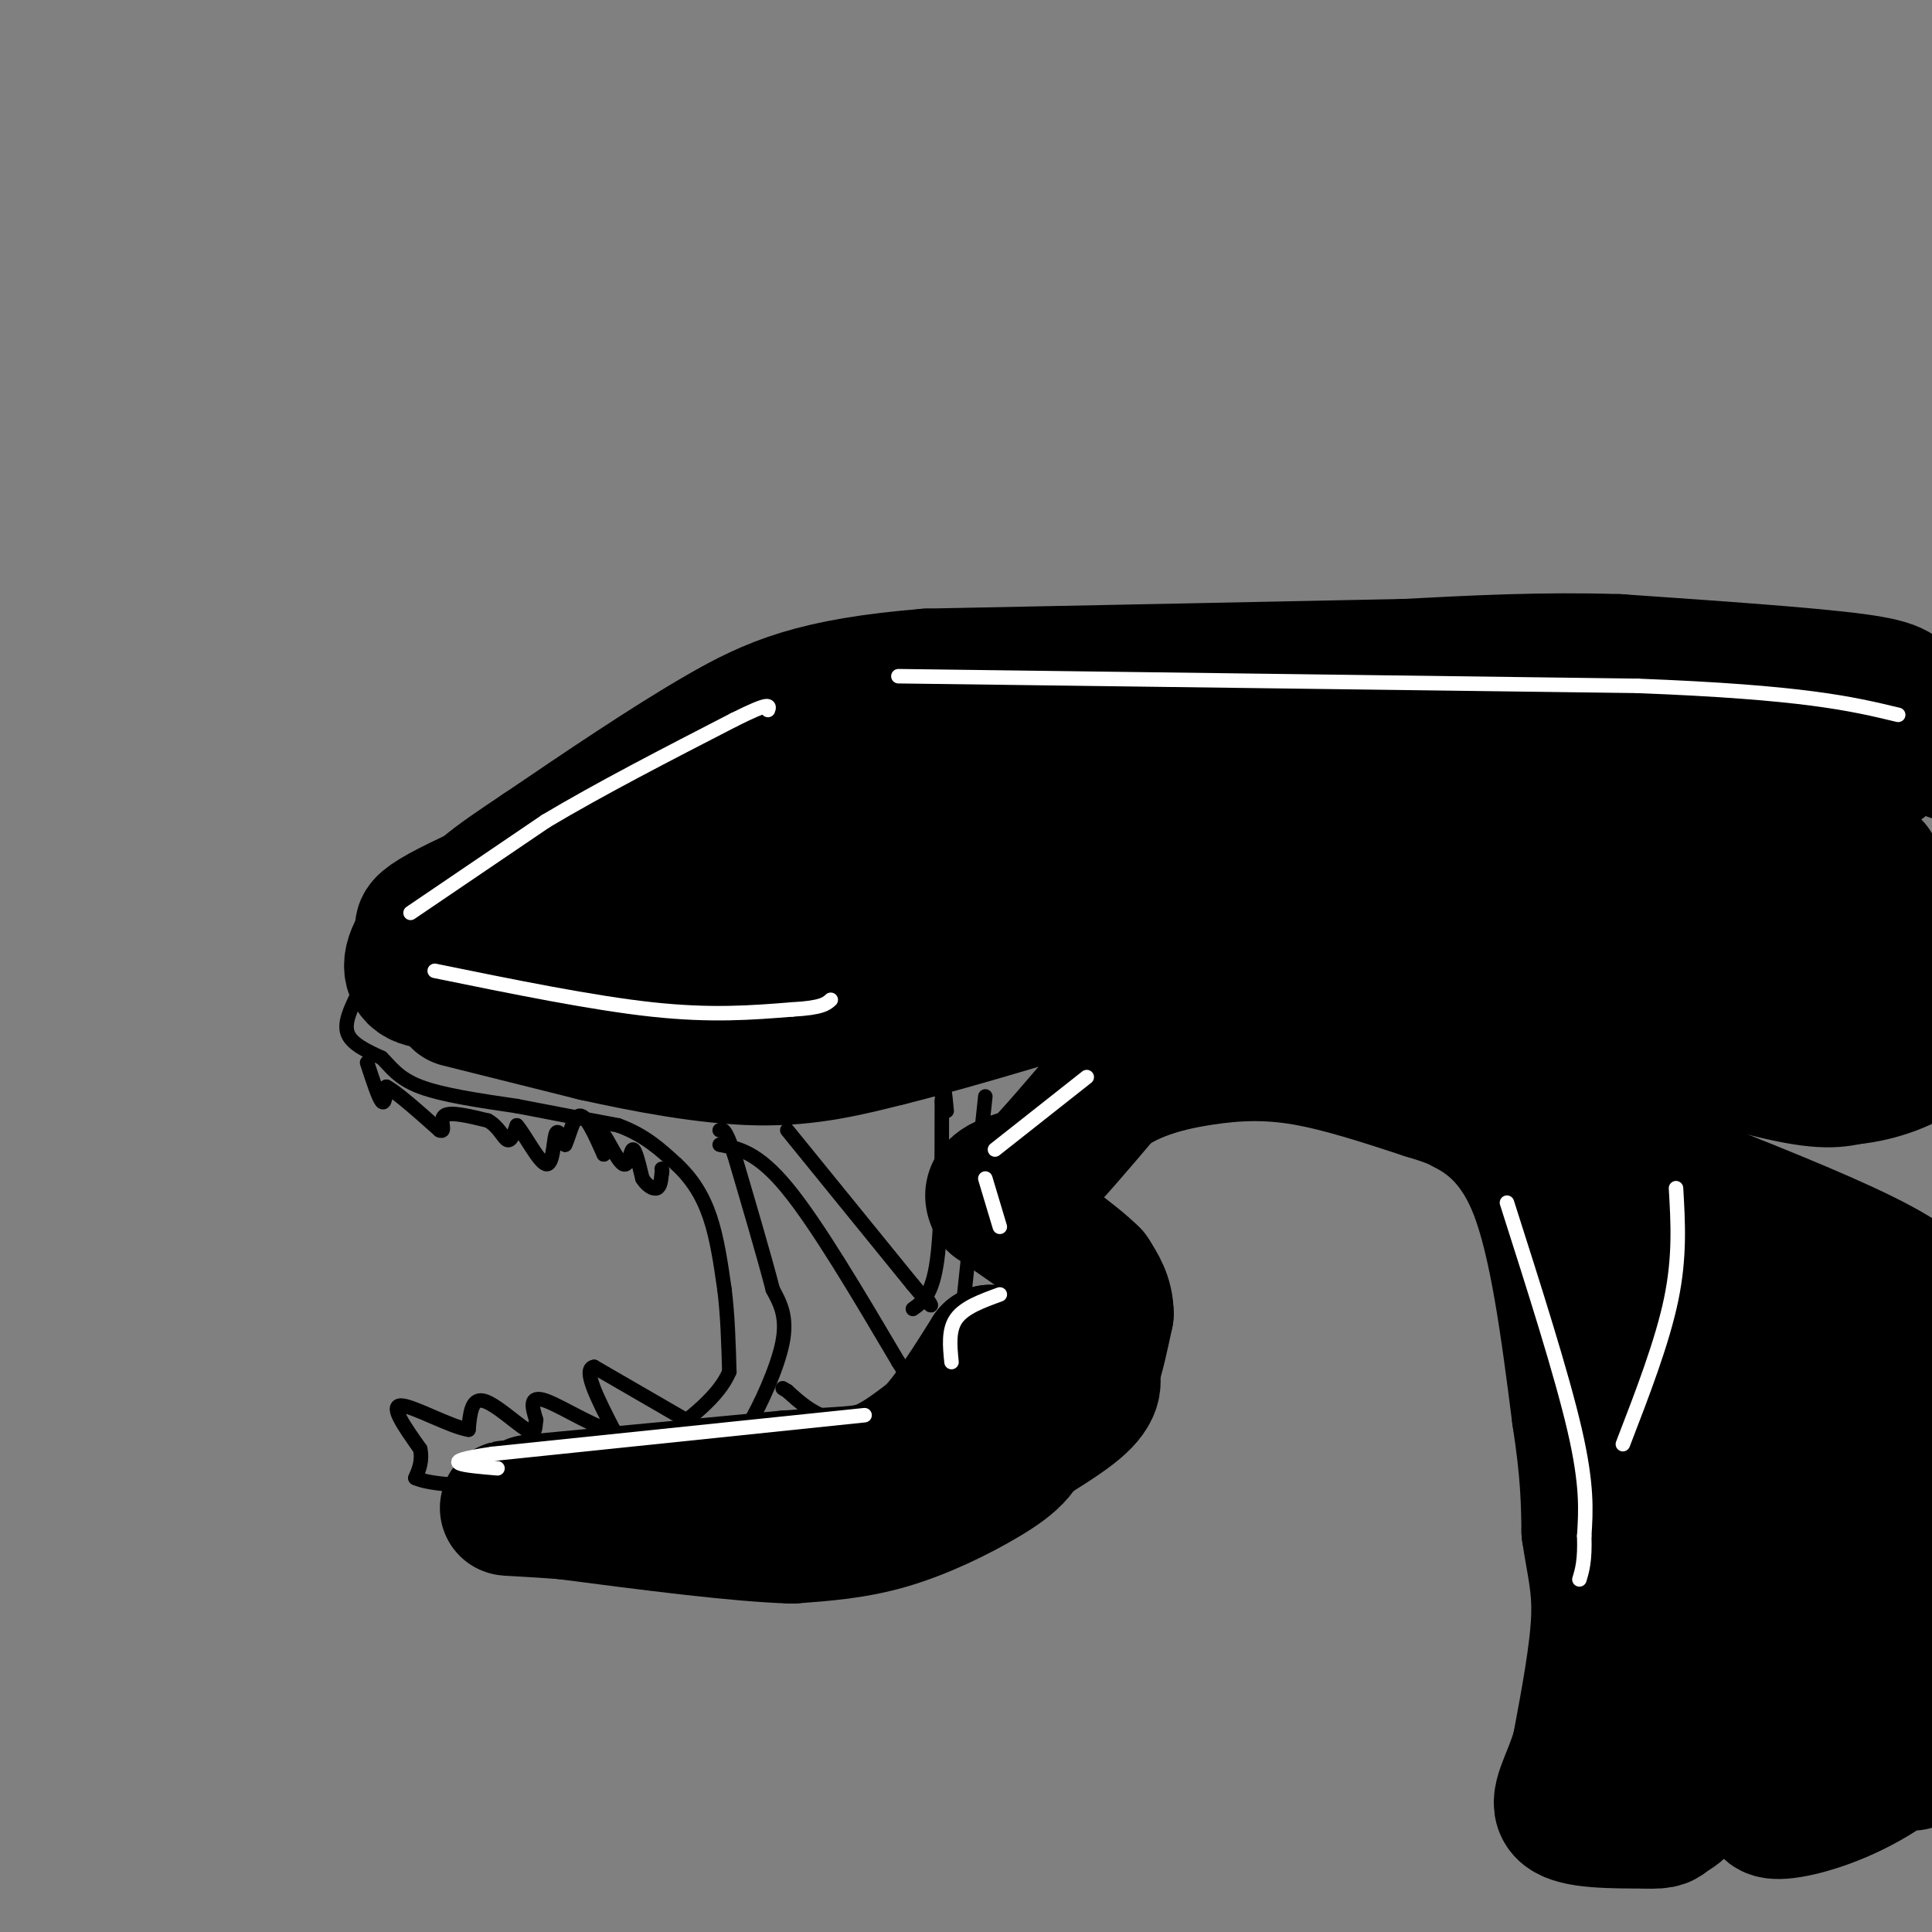 <svg viewBox='0 0 400 400' version='1.1' xmlns='http://www.w3.org/2000/svg' xmlns:xlink='http://www.w3.org/1999/xlink'><rect x="0" y="0" width="400" height="400" fill="#808080" stroke="none"/><g fill='none' stroke='#000000' stroke-width='28' stroke-linecap='round' stroke-linejoin='round'><path d='M95,207c0.000,0.000 28.000,7.000 28,7'/><path d='M123,214c10.711,2.378 23.489,4.822 34,5c10.511,0.178 18.756,-1.911 27,-4'/><path d='M184,215c14.167,-3.500 36.083,-10.250 58,-17'/><path d='M242,198c14.667,-3.933 22.333,-5.267 32,-4c9.667,1.267 21.333,5.133 33,9'/><path d='M307,203c15.000,4.500 36.000,11.250 57,18'/><path d='M364,221c12.667,3.333 15.833,2.667 19,2'/><path d='M383,223c6.244,-0.578 12.356,-3.022 16,-6c3.644,-2.978 4.822,-6.489 6,-10'/><path d='M404,156c-3.667,-3.756 -7.333,-7.511 -9,-10c-1.667,-2.489 -1.333,-3.711 -11,-5c-9.667,-1.289 -29.333,-2.644 -49,-4'/><path d='M335,137c-15.500,-0.500 -29.750,0.250 -44,1'/><path d='M291,138c-23.833,0.500 -61.417,1.250 -99,2'/><path d='M192,140c-23.311,1.911 -32.089,5.689 -43,12c-10.911,6.311 -23.956,15.156 -37,24'/><path d='M112,176c-9.978,6.622 -16.422,11.178 -14,13c2.422,1.822 13.711,0.911 25,0'/><path d='M123,189c10.746,0.215 25.112,0.751 27,0c1.888,-0.751 -8.700,-2.789 -13,-4c-4.300,-1.211 -2.312,-1.595 4,-7c6.312,-5.405 16.946,-15.830 24,-21c7.054,-5.170 10.527,-5.085 14,-5'/><path d='M179,152c-13.822,5.667 -55.378,22.333 -75,31c-19.622,8.667 -17.311,9.333 -15,10'/><path d='M89,193c-3.489,3.511 -4.711,7.289 -3,9c1.711,1.711 6.356,1.356 11,1'/><path d='M97,203c24.126,0.017 78.940,-0.440 92,0c13.060,0.440 -15.633,1.778 -29,2c-13.367,0.222 -11.406,-0.671 -8,-6c3.406,-5.329 8.259,-15.094 16,-22c7.741,-6.906 18.371,-10.953 29,-15'/><path d='M197,162c-5.938,0.712 -35.285,9.992 -31,10c4.285,0.008 42.200,-9.256 52,-10c9.800,-0.744 -8.515,7.030 -21,16c-12.485,8.970 -19.138,19.134 -14,18c5.138,-1.134 22.069,-13.567 39,-26'/><path d='M222,170c13.496,-7.519 27.736,-13.316 12,-8c-15.736,5.316 -61.449,21.745 -48,19c13.449,-2.745 86.058,-24.664 99,-27c12.942,-2.336 -33.785,14.909 -53,23c-19.215,8.091 -10.919,7.026 -7,7c3.919,-0.026 3.459,0.987 3,2'/><path d='M228,186c23.238,-8.357 79.833,-30.250 91,-33c11.167,-2.750 -23.095,13.643 -37,21c-13.905,7.357 -7.452,5.679 -1,4'/><path d='M281,178c18.722,-4.361 66.028,-17.262 80,-20c13.972,-2.738 -5.389,4.689 -18,13c-12.611,8.311 -18.472,17.507 -7,14c11.472,-3.507 40.278,-19.716 50,-25c9.722,-5.284 0.361,0.358 -9,6'/><path d='M377,166c-9.429,6.200 -28.503,18.700 -25,20c3.503,1.300 29.582,-8.599 35,-7c5.418,1.599 -9.826,14.697 -17,22c-7.174,7.303 -6.278,8.812 0,8c6.278,-0.812 17.936,-3.946 24,-7c6.064,-3.054 6.532,-6.027 7,-9'/><path d='M401,193c-2.321,0.869 -11.625,7.542 -23,5c-11.375,-2.542 -24.821,-14.298 -39,-19c-14.179,-4.702 -29.089,-2.351 -44,0'/><path d='M295,179c1.833,0.917 28.417,3.208 45,7c16.583,3.792 23.167,9.083 29,11c5.833,1.917 10.917,0.458 16,-1'/></g>
<g fill='none' stroke='#000000' stroke-width='3' stroke-linecap='round' stroke-linejoin='round'><path d='M74,206c-1.417,2.917 -2.833,5.833 -2,8c0.833,2.167 3.917,3.583 7,5'/><path d='M79,219c1.978,1.933 3.422,4.267 8,6c4.578,1.733 12.289,2.867 20,4'/><path d='M107,229c6.833,1.333 13.917,2.667 21,4'/><path d='M128,233c5.500,2.000 8.750,5.000 12,8'/><path d='M140,241c3.289,3.022 5.511,6.578 7,11c1.489,4.422 2.244,9.711 3,15'/><path d='M150,267c0.667,5.333 0.833,11.167 1,17'/><path d='M151,284c-2.167,5.167 -8.083,9.583 -14,14'/><path d='M137,298c-4.667,3.167 -9.333,4.083 -14,5'/><path d='M123,303c-5.833,1.000 -13.417,1.000 -21,1'/><path d='M142,294c0.000,0.000 -19.000,-11.000 -19,-11'/><path d='M123,283c-2.500,0.333 0.750,6.667 4,13'/><path d='M127,296c-2.400,0.511 -10.400,-4.711 -14,-6c-3.600,-1.289 -2.800,1.356 -2,4'/><path d='M111,294c-0.262,1.500 0.083,3.250 -2,2c-2.083,-1.250 -6.595,-5.500 -9,-6c-2.405,-0.500 -2.702,2.750 -3,6'/><path d='M97,296c-3.756,-0.578 -11.644,-5.022 -14,-5c-2.356,0.022 0.822,4.511 4,9'/><path d='M87,300c0.500,2.500 -0.250,4.250 -1,6'/><path d='M86,306c2.833,1.333 10.417,1.667 18,2'/><path d='M104,308c6.667,0.667 14.333,1.333 22,2'/><path d='M126,310c5.333,0.333 7.667,0.167 10,0'/><path d='M136,310c3.167,-0.500 6.083,-1.750 9,-3'/><path d='M145,307c4.667,-1.000 11.833,-2.000 19,-3'/><path d='M164,304c3.667,-1.833 3.333,-4.917 3,-8'/><path d='M167,296c-1.167,-1.000 -5.583,0.500 -10,2'/><path d='M157,298c-3.067,0.444 -5.733,0.556 -6,0c-0.267,-0.556 1.867,-1.778 4,-3'/><path d='M155,295c2.267,-3.756 5.933,-11.644 7,-17c1.067,-5.356 -0.467,-8.178 -2,-11'/><path d='M160,267c-1.667,-6.500 -4.833,-17.250 -8,-28'/><path d='M152,239c-1.833,-5.500 -2.417,-5.250 -3,-5'/><path d='M76,220c1.167,3.583 2.333,7.167 3,8c0.667,0.833 0.833,-1.083 1,-3'/><path d='M80,225c2.000,1.000 6.500,5.000 11,9'/><path d='M91,234c1.533,0.689 -0.133,-2.089 1,-3c1.133,-0.911 5.067,0.044 9,1'/><path d='M101,232c2.200,1.178 3.200,3.622 4,4c0.800,0.378 1.400,-1.311 2,-3'/><path d='M107,233c1.571,1.726 4.500,7.542 6,8c1.500,0.458 1.571,-4.440 2,-6c0.429,-1.560 1.214,0.220 2,2'/><path d='M117,237c0.756,-1.378 1.644,-5.822 3,-6c1.356,-0.178 3.178,3.911 5,8'/><path d='M125,239c0.557,-0.099 -0.552,-4.346 0,-4c0.552,0.346 2.764,5.285 4,6c1.236,0.715 1.496,-2.796 2,-3c0.504,-0.204 1.252,2.898 2,6'/><path d='M133,244c0.933,1.511 2.267,2.289 3,2c0.733,-0.289 0.867,-1.644 1,-3'/><path d='M137,243c0.167,-0.667 0.083,-0.833 0,-1'/><path d='M149,237c3.917,0.750 7.833,1.500 14,9c6.167,7.500 14.583,21.750 23,36'/><path d='M186,282c4.167,6.667 3.083,5.333 2,4'/><path d='M188,286c0.333,0.667 0.167,0.333 0,0'/><path d='M163,234c0.000,0.000 26.000,32.000 26,32'/><path d='M189,266c4.833,5.833 3.917,4.417 3,3'/><path d='M189,271c2.000,-1.417 4.000,-2.833 5,-10c1.000,-7.167 1.000,-20.083 1,-33'/><path d='M195,228c0.333,-5.167 0.667,-1.583 1,2'/><path d='M204,227c0.000,0.000 -5.000,47.000 -5,47'/><path d='M199,274c-0.500,10.000 0.750,11.500 2,13'/><path d='M201,287c0.800,3.267 1.800,4.933 1,6c-0.800,1.067 -3.400,1.533 -6,2'/><path d='M196,295c-1.600,0.533 -2.600,0.867 -3,0c-0.400,-0.867 -0.200,-2.933 0,-5'/><path d='M193,290c-0.333,-0.833 -1.167,-0.417 -2,0'/><path d='M190,294c-6.250,0.500 -12.500,1.000 -17,0c-4.500,-1.000 -7.250,-3.500 -10,-6'/><path d='M163,288c-1.667,-1.000 -0.833,-0.500 0,0'/></g>
<g fill='none' stroke='#000000' stroke-width='28' stroke-linecap='round' stroke-linejoin='round'><path d='M110,311c0.000,0.000 53.000,-5.000 53,-5'/><path d='M163,306c11.978,-0.911 15.422,-0.689 19,-2c3.578,-1.311 7.289,-4.156 11,-7'/><path d='M193,297c3.833,-4.000 7.917,-10.500 12,-17'/><path d='M205,280c3.959,-0.053 7.855,8.316 8,14c0.145,5.684 -3.461,8.684 -9,12c-5.539,3.316 -13.011,6.947 -20,9c-6.989,2.053 -13.494,2.526 -20,3'/><path d='M164,318c-11.167,-0.333 -29.083,-2.667 -47,-5'/><path d='M117,313c-11.667,-0.911 -17.333,-0.689 -5,-1c12.333,-0.311 42.667,-1.156 73,-2'/><path d='M185,310c14.000,-0.762 12.500,-1.667 17,-5c4.500,-3.333 15.000,-9.095 20,-13c5.000,-3.905 4.500,-5.952 4,-8'/><path d='M226,284c1.167,-3.333 2.083,-7.667 3,-12'/><path d='M229,272c0.000,-3.333 -1.500,-5.667 -3,-8'/><path d='M226,264c-3.833,-3.833 -11.917,-9.417 -20,-15'/><path d='M206,249c-2.000,-3.500 3.000,-4.750 8,-6'/><path d='M214,243c3.833,-3.833 9.417,-10.417 15,-17'/><path d='M229,226c5.893,-4.131 13.125,-5.958 20,-7c6.875,-1.042 13.393,-1.298 21,0c7.607,1.298 16.304,4.149 25,7'/><path d='M295,226c5.500,1.667 6.750,2.333 8,3'/><path d='M303,229c4.178,2.156 10.622,6.044 15,17c4.378,10.956 6.689,28.978 9,47'/><path d='M327,293c1.833,11.833 1.917,17.917 2,24'/><path d='M329,317c0.933,6.533 2.267,10.867 2,18c-0.267,7.133 -2.133,17.067 -4,27'/><path d='M327,362c-2.044,7.000 -5.156,11.000 -3,13c2.156,2.000 9.578,2.000 17,2'/><path d='M341,377c3.500,0.167 3.750,-0.417 4,-1'/><path d='M345,376c1.845,-0.750 4.458,-2.125 6,-8c1.542,-5.875 2.012,-16.250 1,-31c-1.012,-14.750 -3.506,-33.875 -6,-53'/><path d='M332,252c9.333,12.156 18.667,24.311 19,22c0.333,-2.311 -8.333,-19.089 -14,-28c-5.667,-8.911 -8.333,-9.956 -11,-11'/><path d='M326,235c-4.404,-4.927 -9.912,-11.743 -4,-4c5.912,7.743 23.246,30.046 33,45c9.754,14.954 11.930,22.558 13,29c1.070,6.442 1.035,11.721 1,17'/><path d='M369,322c0.282,5.815 0.488,11.851 5,10c4.512,-1.851 13.331,-11.590 21,-16c7.669,-4.410 14.190,-3.491 -3,-4c-17.190,-0.509 -58.090,-2.445 -61,-6c-2.910,-3.555 32.168,-8.730 48,-12c15.832,-3.270 12.416,-4.635 9,-6'/><path d='M388,288c-10.289,-3.244 -40.511,-8.356 -41,-12c-0.489,-3.644 28.756,-5.822 58,-8'/><path d='M401,270c-14.167,1.583 -28.333,3.167 -27,4c1.333,0.833 18.167,0.917 35,1'/><path d='M400,280c-8.762,2.506 -17.524,5.012 -23,7c-5.476,1.988 -7.667,3.458 -7,6c0.667,2.542 4.190,6.155 11,8c6.810,1.845 16.905,1.923 27,2'/><path d='M401,308c-13.595,5.964 -27.190,11.929 -33,16c-5.810,4.071 -3.833,6.250 -4,8c-0.167,1.750 -2.476,3.071 4,3c6.476,-0.071 21.738,-1.536 37,-3'/><path d='M398,336c-14.606,5.048 -29.212,10.096 -36,13c-6.788,2.904 -5.758,3.665 -5,5c0.758,1.335 1.242,3.244 1,5c-0.242,1.756 -1.212,3.359 8,4c9.212,0.641 28.606,0.321 48,0'/><path d='M396,365c-8.024,0.396 -16.048,0.791 -21,2c-4.952,1.209 -6.833,3.231 -8,5c-1.167,1.769 -1.622,3.284 2,3c3.622,-0.284 11.321,-2.367 19,-7c7.679,-4.633 15.340,-11.817 23,-19'/><path d='M404,274c-3.167,-3.667 -6.333,-7.333 -15,-12c-8.667,-4.667 -22.833,-10.333 -37,-16'/><path d='M352,246c-7.833,-3.500 -8.917,-4.250 -10,-5'/></g>
<g fill='none' stroke='#ffffff' stroke-width='3' stroke-linecap='round' stroke-linejoin='round'><path d='M85,189c0.000,0.000 28.000,-19.000 28,-19'/><path d='M113,170c11.167,-6.667 25.083,-13.833 39,-21'/><path d='M152,149c7.667,-3.833 7.333,-2.917 7,-2'/><path d='M186,140c0.000,0.000 153.000,2.000 153,2'/><path d='M339,142c34.500,1.333 44.250,3.667 54,6'/><path d='M90,201c16.333,3.333 32.667,6.667 45,8c12.333,1.333 20.667,0.667 29,0'/><path d='M164,209c6.167,-0.333 7.083,-1.167 8,-2'/><path d='M225,223c0.000,0.000 -19.000,15.000 -19,15'/><path d='M204,244c0.000,0.000 3.000,10.000 3,10'/><path d='M207,268c-3.667,1.333 -7.333,2.667 -9,5c-1.667,2.333 -1.333,5.667 -1,9'/><path d='M179,293c0.000,0.000 -77.000,8.000 -77,8'/><path d='M102,301c-12.667,1.833 -5.833,2.417 1,3'/><path d='M312,249c5.667,17.750 11.333,35.500 14,47c2.667,11.500 2.333,16.750 2,22'/><path d='M328,318c0.167,5.167 -0.417,7.083 -1,9'/><path d='M347,246c0.417,7.083 0.833,14.167 -1,23c-1.833,8.833 -5.917,19.417 -10,30'/></g>
</svg>